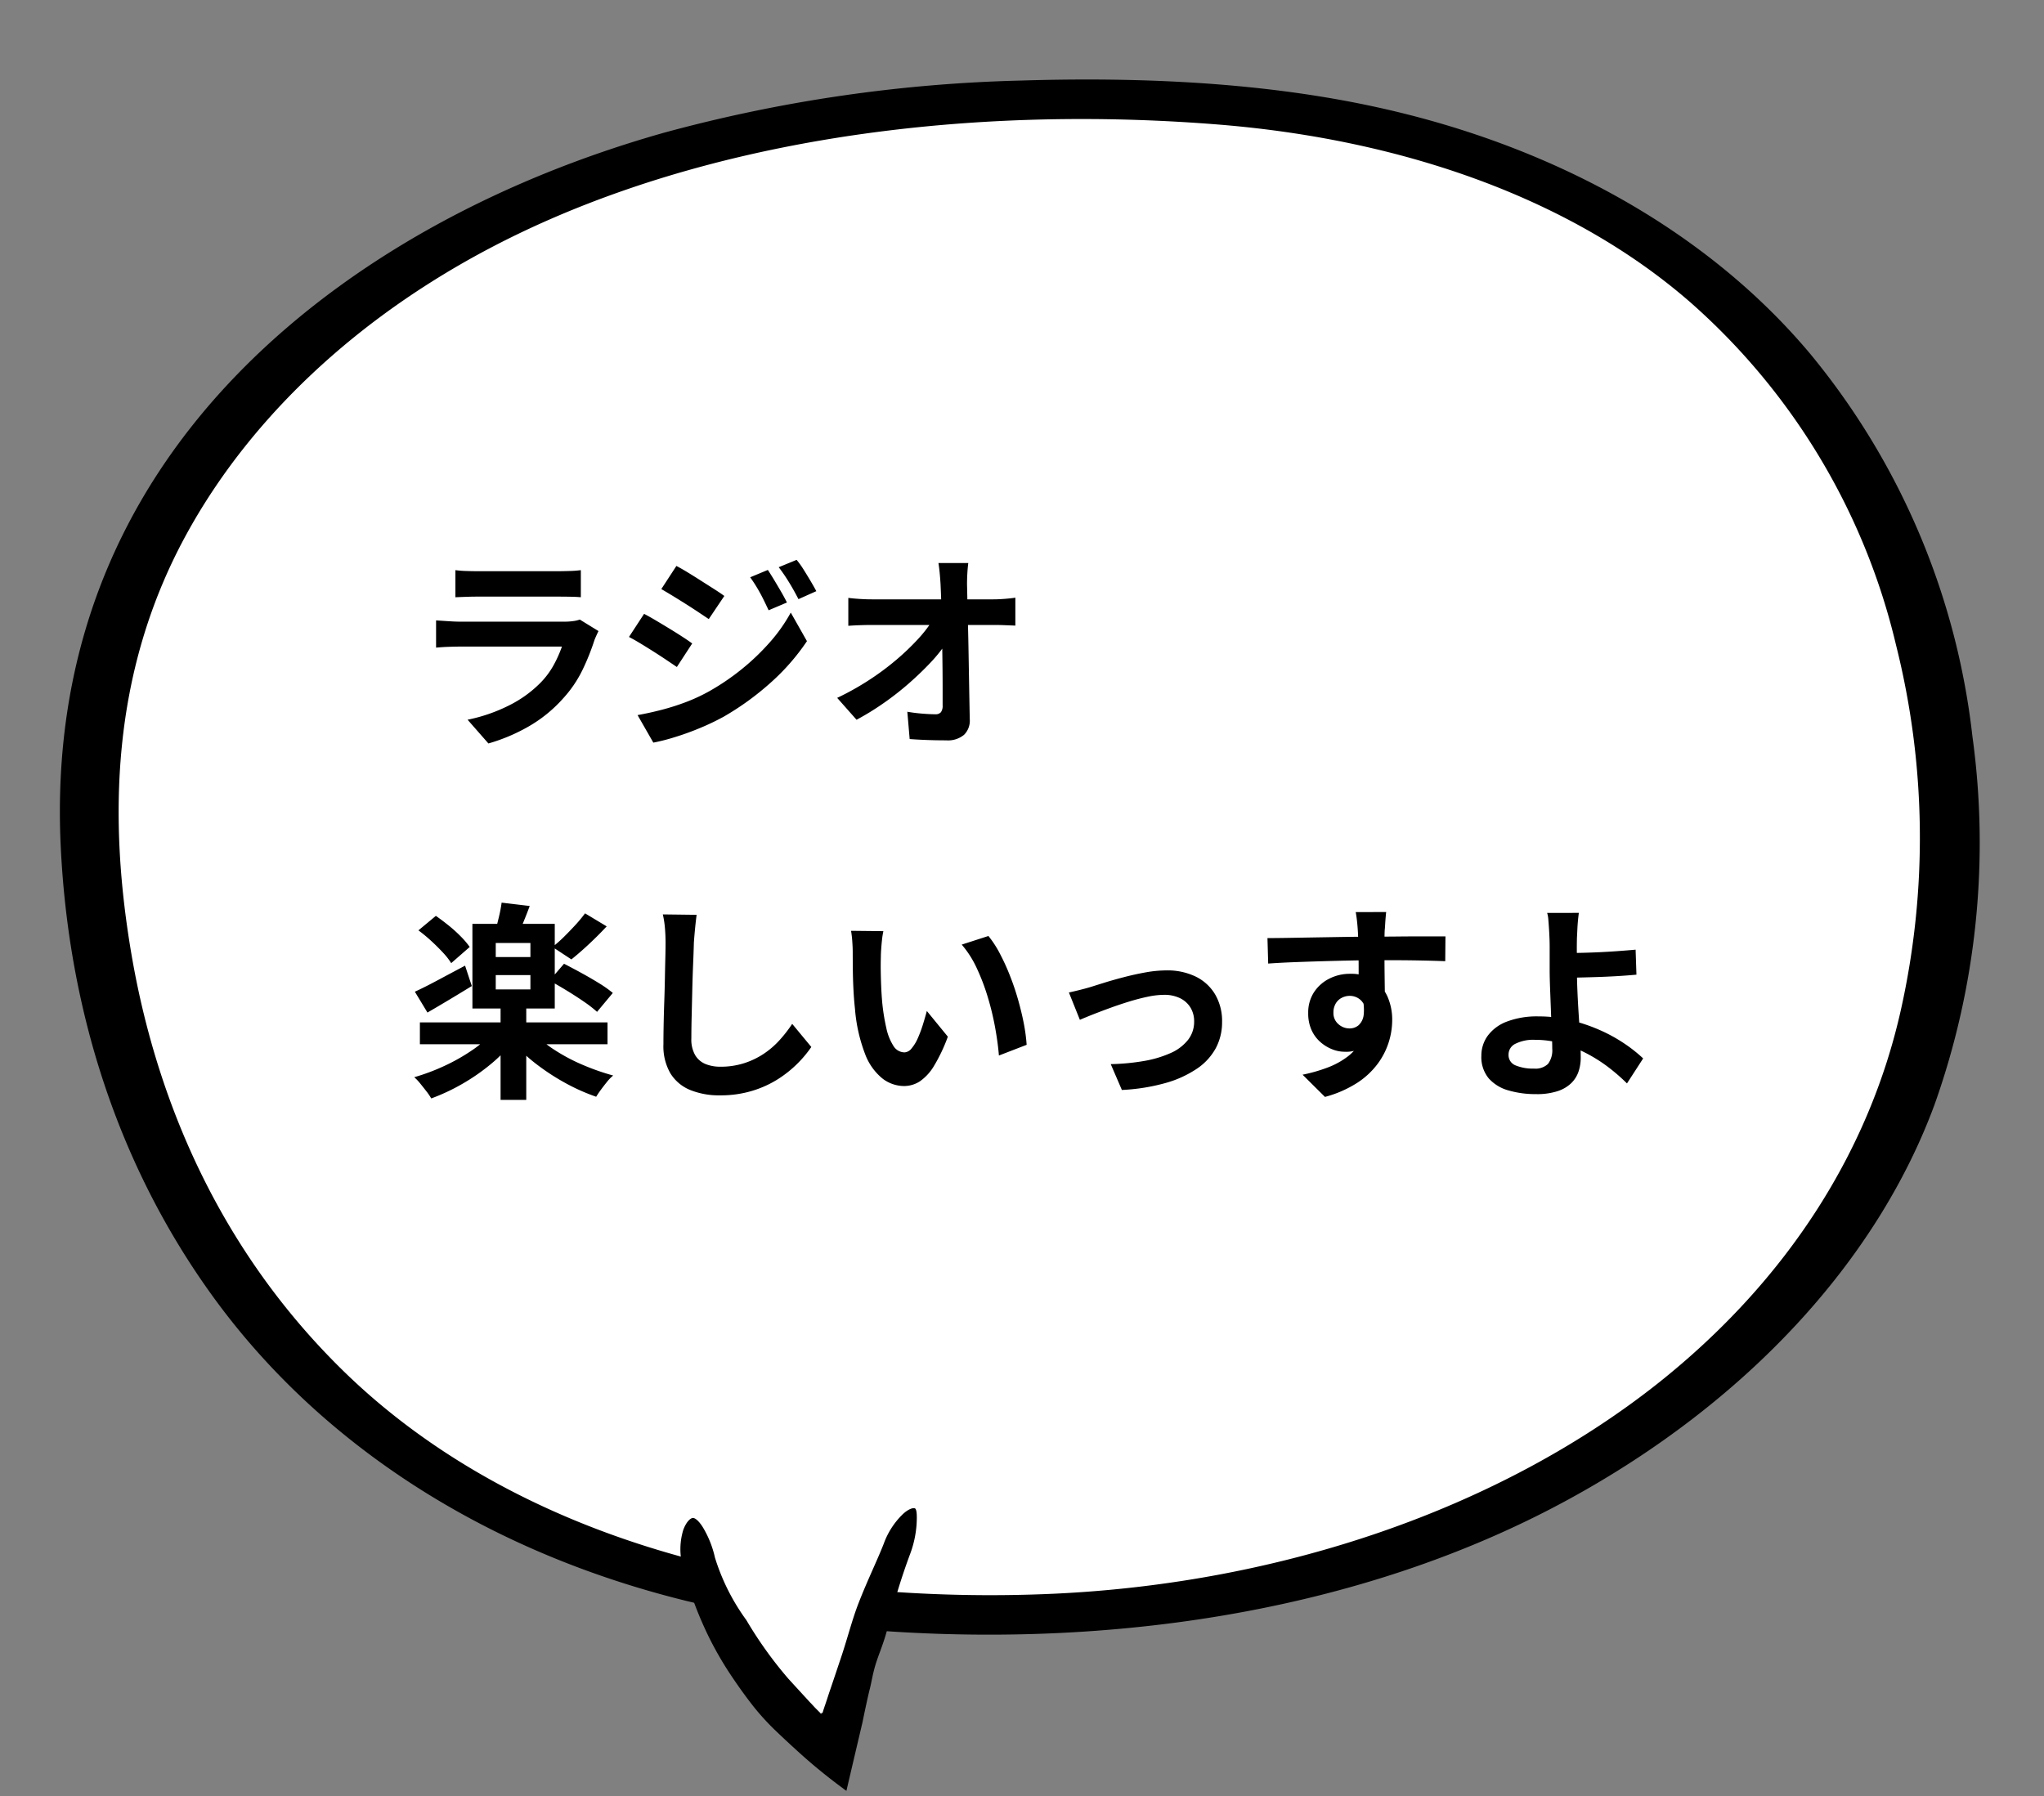 <svg xmlns="http://www.w3.org/2000/svg" width="175.107" height="153.897" viewBox="0 0 175.107 153.897">
  <rect x="0" y="0" width="175.107" height="153.897" fill="#808080" stroke="none"/>
  <g id="グループ_19533" data-name="グループ 19533" transform="translate(-3518 2914.819)">
    <g id="グループ_19531" data-name="グループ 19531" transform="translate(3518 -2914.818)">
      <path id="パス_13054" data-name="パス 13054" d="M99.279,1.989c47.953,8.626,62.641,44.623,59.342,75.378-3.3,30.738-37.917,58.473-99.75,49.431C-2.939,117.756-7.068,64.246,6.125,36.962,17.609,13.219,52.3-6.446,99.279,1.989Z" transform="matrix(-0.996, 0.087, -0.087, -0.996, 172.376, 130.638)" fill="#fff"/>
      <path id="パス_13055" data-name="パス 13055" d="M101.255,5.306c17.724,3.259,32.72,11.037,42.543,22.442,9.444,10.967,13.881,23.984,15,36.843,1.044,12.106-.356,24.492-7.617,35.547-7.047,10.722-18.745,19.447-33.48,24.422-18.009,6.079-39.079,6.342-58.132,3.083-15.565-2.68-29.4-9-38.7-18.676A56.393,56.393,0,0,1,5.894,78.187a67.724,67.724,0,0,1,2.325-31.22C11.9,35.4,19.727,24.858,31.8,16.9,46.3,7.374,65.4,2.713,84.741,3.484a120.109,120.109,0,0,1,16.514,1.822c3.274.578,4.223-2.716,1.115-3.276C81.395-1.719,59-.528,40.18,7.724,24.259,14.7,12.111,25.787,6.036,38.681A66.915,66.915,0,0,0,.057,69.848,62.446,62.446,0,0,0,11.019,103.66c7.593,10.88,19.836,19.534,35.14,24.317,9.515,2.978,19.931,4.362,30.181,4.94a127.917,127.917,0,0,0,30.964-1.8c17.036-3.259,32.056-10.634,42.211-21.286,9.871-10.354,14.047-22.583,14.545-35.091.546-13.63-2.3-27.628-9.942-40.119-7.735-12.631-20.6-23.108-37.75-28.977a98.991,98.991,0,0,0-14-3.609C99.119,1.435,98.147,4.728,101.255,5.306Z" transform="matrix(-0.996, 0.087, -0.087, -0.996, 175.107, 132.644)"/>
      <path id="パス_13056" data-name="パス 13056" d="M22.8,5.954C14.988-1.739,0,.224,0,.224s9.278,15.7,9.833,19.766" transform="translate(71.259 150.376) rotate(-135)" fill="#fff"/>
      <path id="パス_13057" data-name="パス 13057" d="M12.708,17.872c-.615-1.408-1.209-3.152-2.042-5.055C10.012,11.31,9.06,9.764,8.208,8c-.377-.753-.773-1.546-1.17-2.359-.2-.4-.416-.813-.615-1.229l-.159-.317-.079-.139V3.9c0-.04.04-.059.059-.04h.02c-.06-.04-.079-.059-.06-.079a.06.06,0,0,1,.079,0H6.84c.238,0,.476.02.714.02.952.04,1.864.079,2.756.119A34.461,34.461,0,0,1,16.4,4.926a18.229,18.229,0,0,1,5.69,1.883A8.7,8.7,0,0,0,24.524,7.88c.654.178,1.15.159,1.308,0,.139-.159.178-.615-.139-1.308a5.687,5.687,0,0,0-2.3-2.32,25.775,25.775,0,0,0-2.538-1.328,32.79,32.79,0,0,0-3.132-1.269,29.509,29.509,0,0,0-3.39-.932C13.1.466,11.816.248,10.587.109A21.578,21.578,0,0,0,7.573.01c-.258,0-.515.02-.773.02-.317.02-.634.02-.952.04-.991.04-1.983.1-2.954.2Q1.705.386.515.565C.436.585.317.585,0,.644c.555.892,1.883,3.033,3.172,5.115.694,1.051,1.368,2.1,1.586,2.478.337.555.595.892.952,1.507.575.991.892,1.983,1.7,3.331a54.248,54.248,0,0,1,3.113,5.848A8.908,8.908,0,0,0,11.9,21.044c.456.515.833.872,1.031.872.178-.02.416-.456.416-1.19A6.685,6.685,0,0,0,12.708,17.872Z" transform="translate(72.056 153.897) rotate(-135)"/>
    </g>
    <path id="パス_18760" data-name="パス 18760" d="M4.014-13.806a8.558,8.558,0,0,0,.9.072q.522.018.972.018h6.93q.414,0,.99-.018a8.922,8.922,0,0,0,.954-.072v2.322q-.36-.036-.927-.045t-1.053-.009H5.886q-.432,0-.945.018t-.927.036Zm12.258,5.22q-.09.18-.189.4t-.153.36a19.825,19.825,0,0,1-1.035,2.583,10.173,10.173,0,0,1-1.629,2.4A11.858,11.858,0,0,1,10.242-.387a15.389,15.389,0,0,1-3.4,1.431L5.058-.99A14.1,14.1,0,0,0,8.676-2.25a10.088,10.088,0,0,0,2.61-1.89A6.961,6.961,0,0,0,12.447-5.7a10.39,10.39,0,0,0,.693-1.557H4.446q-.324,0-.918.018t-1.17.072V-9.5l1.125.072q.549.036.963.036h8.91a5.176,5.176,0,0,0,.783-.054,2.563,2.563,0,0,0,.531-.126ZM30.78-13.824q.252.378.549.873t.585.99q.288.495.5.927l-1.566.666q-.27-.576-.5-1.035t-.495-.9q-.261-.441-.585-.891Zm2.466-.864a7.47,7.47,0,0,1,.594.828q.306.486.594.972t.5.882l-1.53.684q-.288-.558-.549-1.008t-.531-.864q-.27-.414-.612-.864Zm-10.3.522q.45.234,1.008.576t1.134.711l1.1.7q.522.333.864.585l-1.332,1.98-.891-.594q-.513-.342-1.08-.7T22.635-11.6q-.549-.333-.981-.585ZM19.62-1.386q1.008-.18,2.052-.45a20.177,20.177,0,0,0,2.07-.657,15.038,15.038,0,0,0,2-.927,20.233,20.233,0,0,0,2.853-1.944,19.717,19.717,0,0,0,2.385-2.295,13.837,13.837,0,0,0,1.764-2.511l1.386,2.448a18.726,18.726,0,0,1-3.087,3.537,23.783,23.783,0,0,1-4.059,2.943,21.11,21.11,0,0,1-2.016.963Q23.868.18,22.815.5A16.337,16.337,0,0,1,20.97.972Zm.558-8.676q.45.234,1.026.576t1.152.693q.576.351,1.089.684t.855.585L22.986-5.508q-.4-.27-.909-.612T21-6.822q-.567-.36-1.116-.693t-1-.567Zm27.774-4.356q-.054.414-.081.9t-.027.918q.018.756.036,1.638t.045,1.872q.027.99.045,2.025l.036,2.07q.018,1.035.036,2.034t.036,1.917A1.705,1.705,0,0,1,47.592.3a2.155,2.155,0,0,1-1.53.477q-.81,0-1.584-.027T42.93.666l-.2-2.34q.612.108,1.278.162t1.116.054a.588.588,0,0,0,.486-.18.923.923,0,0,0,.144-.576V-3.627q0-.8-.009-1.71T45.72-7.209q-.018-.963-.036-1.917t-.045-1.836q-.027-.882-.063-1.638-.036-.594-.081-1.035t-.1-.783ZM37.674-11.43q.4.054.963.09t1.035.036h10.44q.432,0,.99-.045t.882-.1v2.394l-.909-.036q-.477-.018-.837-.018H39.726q-.486,0-1.026.018t-1.026.054ZM36.72-2.862A23.258,23.258,0,0,0,39.4-4.356a22.729,22.729,0,0,0,2.34-1.728,20.938,20.938,0,0,0,1.881-1.791,11.175,11.175,0,0,0,1.3-1.683l1.17.018.018,1.908A12.654,12.654,0,0,1,44.73-5.9q-.846.9-1.872,1.8A24.562,24.562,0,0,1,40.68-2.4a22.683,22.683,0,0,1-2.3,1.413ZM.972,24.942H17.046v1.872H.972ZM7.884,23.5h2.2v8.082h-2.2ZM7.218,25.77l1.764.756a12.276,12.276,0,0,1-1.953,2.007,17.4,17.4,0,0,1-2.448,1.692,17.121,17.121,0,0,1-2.637,1.233,4.985,4.985,0,0,0-.423-.621Q1.26,30.5,1,30.18a4.083,4.083,0,0,0-.513-.54,17.857,17.857,0,0,0,2.592-.972,16.377,16.377,0,0,0,2.367-1.341A8.862,8.862,0,0,0,7.218,25.77Zm3.51.054a9.168,9.168,0,0,0,1.791,1.485,15.553,15.553,0,0,0,2.394,1.269,20.308,20.308,0,0,0,2.619.918,3.381,3.381,0,0,0-.522.531q-.27.333-.522.675t-.414.612a16.8,16.8,0,0,1-2.628-1.17,19.255,19.255,0,0,1-2.475-1.611,13.93,13.93,0,0,1-2.025-1.881ZM7.47,20.892v1.224h2.97V20.892Zm0-2.754v1.206h2.97V18.138Zm-2-1.638h7.056v7.254H5.472Zm2.5-1.818,2.412.288q-.27.72-.54,1.377t-.5,1.125L7.434,17.13q.144-.54.306-1.215A11.8,11.8,0,0,0,7.974,14.682ZM.846,17.058,2.34,15.816q.54.378,1.1.828a12.024,12.024,0,0,1,1.035.936,7.136,7.136,0,0,1,.765.9L3.654,19.866a5.859,5.859,0,0,0-.711-.909q-.459-.495-1.008-1A12.874,12.874,0,0,0,.846,17.058Zm11.232,4.3,1.242-1.44q.666.342,1.458.774t1.521.882a10.027,10.027,0,0,1,1.2.846l-1.35,1.62a10.486,10.486,0,0,0-1.125-.873q-.693-.477-1.476-.954T12.078,21.36ZM15.12,15.6l1.854,1.116q-.72.774-1.53,1.53t-1.494,1.3L12.33,18.48a10.787,10.787,0,0,0,.972-.855q.5-.495.99-1.026A11.886,11.886,0,0,0,15.12,15.6ZM.54,22.314q.828-.378,1.971-.99t2.331-1.242l.576,1.746q-.936.576-1.944,1.179T1.62,24.1Zm24.138-6.588q-.072.558-.135,1.206t-.1,1.188q-.018.738-.063,1.791t-.072,2.205q-.027,1.152-.054,2.268t-.027,1.944a2.673,2.673,0,0,0,.333,1.431,1.849,1.849,0,0,0,.891.756,3.344,3.344,0,0,0,1.26.225,6.582,6.582,0,0,0,2.034-.3,6.74,6.74,0,0,0,1.674-.8,7.251,7.251,0,0,0,1.359-1.17,11.575,11.575,0,0,0,1.089-1.4l1.638,1.98a9.949,9.949,0,0,1-2.8,2.718,8.927,8.927,0,0,1-2.223,1.026,9.274,9.274,0,0,1-2.79.4,6.573,6.573,0,0,1-2.565-.459,3.584,3.584,0,0,1-1.692-1.422,4.634,4.634,0,0,1-.6-2.493q0-.738.018-1.683t.054-1.971q.036-1.026.054-2.007T22,19.38q.018-.792.018-1.26,0-.648-.054-1.269a8.263,8.263,0,0,0-.18-1.161Zm16,1.4a6.833,6.833,0,0,0-.117.738q-.045.414-.072.81t-.027.648q-.018.594-.009,1.224t.036,1.287q.027.657.081,1.305a17.308,17.308,0,0,0,.36,2.286,4.606,4.606,0,0,0,.612,1.539,1.124,1.124,0,0,0,.954.549.824.824,0,0,0,.6-.342,3.538,3.538,0,0,0,.54-.891,10.578,10.578,0,0,0,.432-1.161q.189-.612.333-1.152l1.8,2.2a14.221,14.221,0,0,1-1.179,2.493,4.229,4.229,0,0,1-1.215,1.332,2.481,2.481,0,0,1-1.368.405,3.046,3.046,0,0,1-1.845-.648,4.924,4.924,0,0,1-1.485-2.1,13.843,13.843,0,0,1-.864-3.861q-.09-.828-.135-1.746T38.061,20.3q-.009-.828-.009-1.368,0-.378-.036-.9a9.2,9.2,0,0,0-.108-.936Zm9,.414a8.945,8.945,0,0,1,.972,1.494,18.327,18.327,0,0,1,.864,1.89q.4,1.008.7,2.061t.495,2.052a15.238,15.238,0,0,1,.243,1.827l-2.376.918q-.09-1.1-.324-2.394a23.537,23.537,0,0,0-.63-2.61,18.2,18.2,0,0,0-.945-2.484,8.6,8.6,0,0,0-1.287-2.016Zm6.894,4.842q.414-.09.954-.225t.954-.261q.45-.144,1.206-.378t1.665-.468q.909-.234,1.836-.4a10.212,10.212,0,0,1,1.755-.162,5.546,5.546,0,0,1,2.493.531A3.932,3.932,0,0,1,69.1,22.548a4.5,4.5,0,0,1,.594,2.358,4.715,4.715,0,0,1-.531,2.232A5.025,5.025,0,0,1,67.554,28.9a9.251,9.251,0,0,1-2.691,1.233,16.761,16.761,0,0,1-3.753.6l-.954-2.214a18.663,18.663,0,0,0,2.853-.27,9.467,9.467,0,0,0,2.268-.675,3.9,3.9,0,0,0,1.494-1.125A2.51,2.51,0,0,0,67.3,24.87a2.241,2.241,0,0,0-.315-1.2,2.142,2.142,0,0,0-.891-.8,3.027,3.027,0,0,0-1.368-.288,6.911,6.911,0,0,0-1.4.162q-.774.162-1.593.414t-1.611.54q-.792.288-1.476.558t-1.134.468Zm27.18-6.894q-.018.144-.045.459t-.045.63q-.018.315-.036.459-.018.36-.018.963v1.341q0,.738.009,1.485t.018,1.4q.009.657.009,1.089l-2.25-.756V20.415q0-.675-.009-1.341t-.027-1.206q-.018-.54-.036-.81-.036-.558-.09-.981t-.09-.585Zm-10.17,2.232q.792,0,1.8-.018l2.106-.036,2.16-.036q1.062-.018,2-.027t1.62-.009q.684,0,1.494-.009t1.6-.009H88.83L88.812,19.7q-.846-.036-2.232-.063T83.2,19.614q-1.224,0-2.484.027t-2.5.063q-1.242.036-2.394.081t-2.178.117Zm9.738,5.328a7.292,7.292,0,0,1-.351,2.448,2.745,2.745,0,0,1-2.8,1.962,2.873,2.873,0,0,1-1.053-.216,3.417,3.417,0,0,1-1.017-.63,3.023,3.023,0,0,1-.747-1.026,3.445,3.445,0,0,1-.279-1.44,3.179,3.179,0,0,1,.486-1.773,3.371,3.371,0,0,1,1.305-1.17,3.883,3.883,0,0,1,1.809-.423,3.523,3.523,0,0,1,1.989.531,3.307,3.307,0,0,1,1.206,1.431,4.9,4.9,0,0,1,.4,2.034,6.345,6.345,0,0,1-.288,1.836,6.282,6.282,0,0,1-.945,1.863,6.781,6.781,0,0,1-1.764,1.647,9.746,9.746,0,0,1-2.763,1.206L76.59,29.424a13.576,13.576,0,0,0,2.142-.612,6.789,6.789,0,0,0,1.737-.954,4.073,4.073,0,0,0,1.17-1.422,4.506,4.506,0,0,0,.423-2.034,1.783,1.783,0,0,0-.423-1.3,1.372,1.372,0,0,0-1.017-.432,1.473,1.473,0,0,0-.666.162,1.27,1.27,0,0,0-.522.486,1.492,1.492,0,0,0-.2.792,1.237,1.237,0,0,0,.423.981,1.424,1.424,0,0,0,.963.369,1.18,1.18,0,0,0,.765-.27,1.422,1.422,0,0,0,.441-.9,4.124,4.124,0,0,0-.18-1.692Zm16.938-7.488q-.036.252-.072.621t-.054.756q-.018.387-.036.729-.018.648-.009,1.4t.009,1.53q0,.756.045,1.773t.117,2.1q.072,1.08.117,2.007t.045,1.5a3.729,3.729,0,0,1-.18,1.152,2.521,2.521,0,0,1-.612,1,3.013,3.013,0,0,1-1.17.7,5.693,5.693,0,0,1-1.872.261,8.3,8.3,0,0,1-2.349-.315,3.512,3.512,0,0,1-1.7-1.035,2.848,2.848,0,0,1-.63-1.944,2.882,2.882,0,0,1,.54-1.7,3.615,3.615,0,0,1,1.629-1.215,7.233,7.233,0,0,1,2.745-.45,11.423,11.423,0,0,1,2.727.324,14.907,14.907,0,0,1,2.484.837,13.468,13.468,0,0,1,2.106,1.152,12.754,12.754,0,0,1,1.629,1.287l-1.386,2.142a16.41,16.41,0,0,0-1.521-1.332A13.057,13.057,0,0,0,101,27.642a11.137,11.137,0,0,0-2.151-.873,8.419,8.419,0,0,0-2.367-.333,3.424,3.424,0,0,0-1.647.333,1.023,1.023,0,0,0-.6.927.949.949,0,0,0,.612.936,3.9,3.9,0,0,0,1.566.27,1.546,1.546,0,0,0,1.206-.405,1.938,1.938,0,0,0,.36-1.305q0-.468-.036-1.3t-.072-1.818q-.036-.981-.072-1.9T97.758,20.6v-2.07q0-.486-.018-.864-.018-.45-.045-.846t-.054-.72a2.354,2.354,0,0,0-.1-.54ZM98.874,19q.4,0,1.134-.009t1.629-.045q.891-.036,1.8-.1t1.683-.135l.072,2.142q-.756.072-1.674.126t-1.818.081q-.9.027-1.647.045t-1.161.018Z" transform="translate(3553 -2852.162)"/>
  </g>
</svg>

